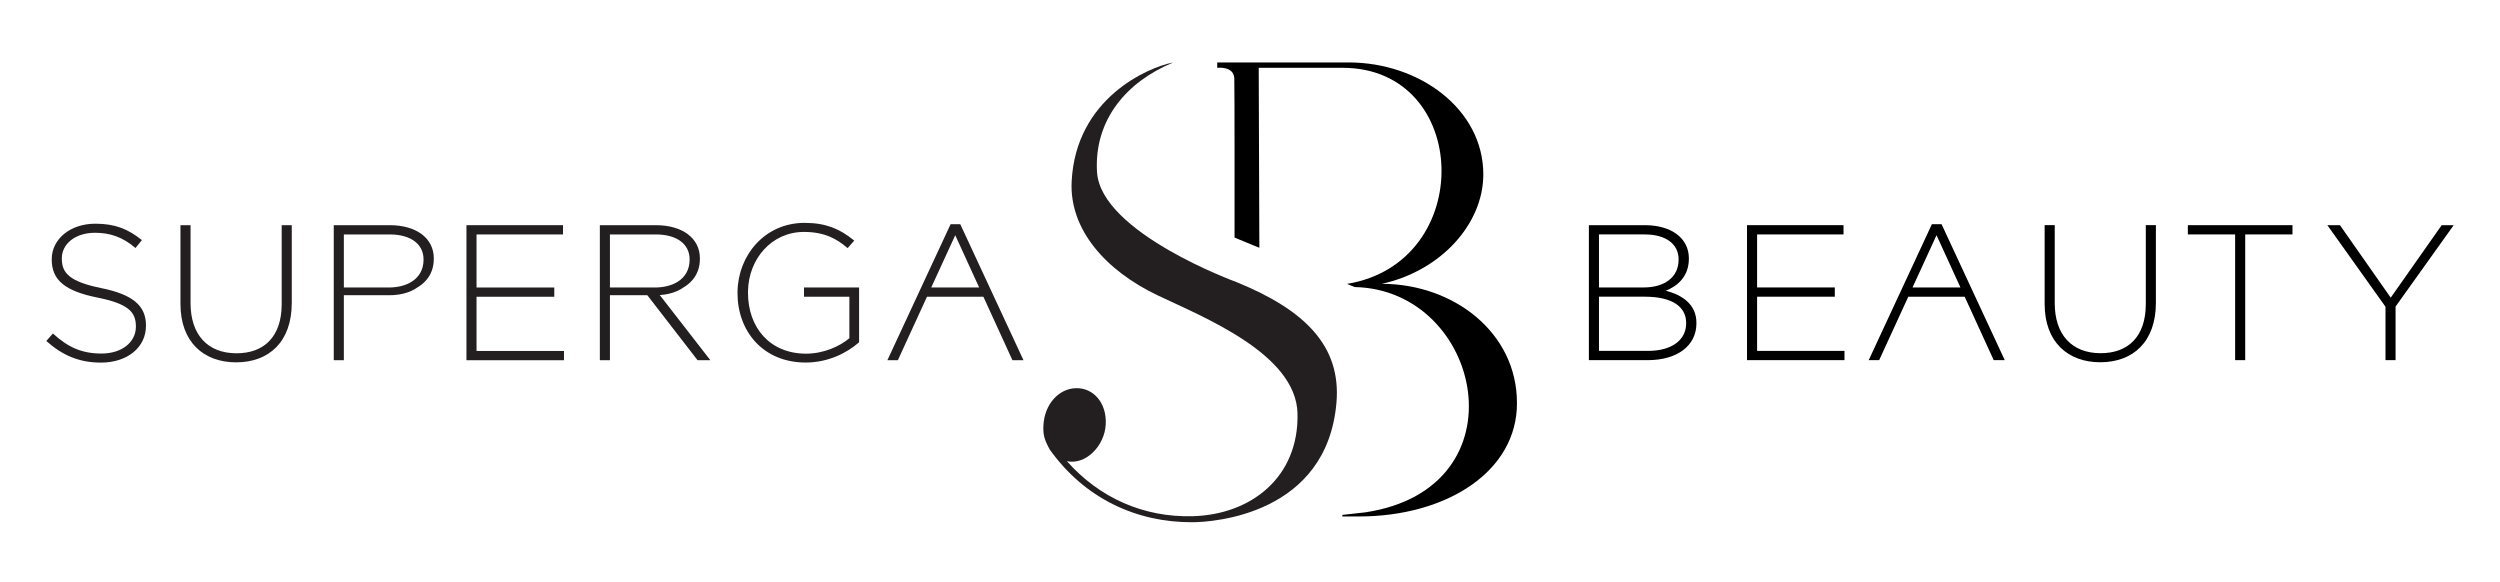 <svg width="558" height="130" viewBox="0 0 558 130" fill="none" xmlns="http://www.w3.org/2000/svg">
<g clip-path="url(#clip0_18197_2869)">
<mask id="mask0_18197_2869" style="mask-type:luminance" maskUnits="userSpaceOnUse" x="0" y="0" width="558" height="130">
<path d="M0.523 0.75H557.478V129.75H0.523V0.75Z" fill="white"/>
</mask>
<g mask="url(#mask0_18197_2869)">
<path d="M261.778 13.984C251.456 18.257 244.179 26.771 244.852 38.37C245.641 51.948 276.04 62.986 276.04 62.986C291.277 69.216 299.408 77.228 298.292 89.951C296.112 114.803 270.906 116.535 266.201 116.562C253.704 116.637 242.113 111.295 234.295 100.326C233.113 98.149 232.786 97.052 232.887 94.975C233.125 90.203 236.328 86.715 240.197 86.639C244.068 86.564 247.037 89.928 246.802 94.703C246.559 99.594 242.272 103.835 238.137 102.937C245.361 111.107 255.248 115.531 266.267 115.216C279.19 114.85 289.946 106.561 289.603 92.265C289.284 78.957 268.522 70.755 258.391 65.925C246.785 60.394 238.66 51.228 239.191 40.519C240.112 21.88 256.332 15.027 261.675 13.984" fill="#231F20"/>
<path d="M308.404 63.35C321.617 60.477 331.076 49.95 331.076 38.942C331.076 24.347 316.801 13.937 301.034 13.937H271.69V15.133C271.69 15.133 275.419 14.694 275.497 17.52C275.569 20.017 275.555 46.818 275.551 53.028L281.088 55.306L280.945 15.133H299.642C328.307 15.133 329.57 58.62 300.651 63.364L302.371 64.072C330.858 64.662 340.516 109.016 304.681 114.363L299.62 114.925L299.599 115.276H303.285C322.949 115.276 338.675 105.181 338.584 89.911C338.584 74.206 324.397 63.35 308.404 63.35Z" fill="black"/>
<path d="M22.54 80.933C17.693 80.933 13.972 79.339 10.336 76.11L11.808 74.431C15.14 77.488 18.212 78.91 22.67 78.91C27.214 78.91 30.33 76.368 30.33 72.924V72.837C30.33 69.651 28.642 67.8 21.762 66.421C14.491 64.958 11.547 62.503 11.547 57.938V57.855C11.547 53.375 15.657 49.929 21.286 49.929C25.699 49.929 28.6 51.136 31.671 53.589L30.243 55.355C27.386 52.902 24.531 51.955 21.198 51.955C16.742 51.955 13.799 54.495 13.799 57.638V57.725C13.799 60.911 15.444 62.847 22.627 64.312C29.636 65.734 32.581 68.231 32.581 72.623V72.71C32.581 77.575 28.382 80.933 22.54 80.933Z" fill="#231F20"/>
<path d="M52.703 80.876C45.432 80.876 40.281 76.311 40.281 67.87V50.261H42.533V67.658C42.533 74.761 46.386 78.853 52.79 78.853C58.936 78.853 62.873 75.15 62.873 67.87V50.261H65.124V67.613C65.124 76.268 60.059 80.876 52.703 80.876Z" fill="#231F20"/>
<path d="M104.113 80.402V50.261H125.665V52.329H106.363V64.17H123.716V66.235H106.363V78.336H125.88V80.402H104.113Z" fill="#231F20"/>
<path d="M376.351 72.077C376.351 68.376 373.108 66.223 367.138 66.223H356.89V78.316H367.873C373.064 78.316 376.351 75.95 376.351 72.162V72.077ZM374.664 57.874C374.664 54.562 371.94 52.324 367.095 52.324H356.89V64.159H366.879C371.421 64.159 374.664 61.964 374.664 57.961V57.874ZM367.789 80.384H354.639V50.258H367.138C373.021 50.258 376.956 53.142 376.956 57.659V57.746C376.956 61.834 374.277 63.9 371.81 64.891C375.443 65.836 378.643 67.903 378.643 72.077V72.162C378.643 77.198 374.32 80.384 367.789 80.384Z" fill="black"/>
<path d="M389.935 80.383V50.257H411.474V52.325H392.184V64.158H409.528V66.224H392.184V78.319H411.69V80.383H389.935Z" fill="black"/>
<path d="M468.779 80.856C461.512 80.856 456.365 76.295 456.365 67.859V50.257H458.615V67.644C458.615 74.745 462.464 78.835 468.864 78.835C475.006 78.835 478.943 75.132 478.943 67.859V50.257H481.193V67.601C481.193 76.25 476.132 80.856 468.779 80.856Z" fill="black"/>
<path d="M501.131 52.324V80.384H498.882V52.324H488.327V50.258H511.682V52.324H501.131Z" fill="black"/>
<path d="M534.691 68.419V80.384H532.441V68.462L519.466 50.258H522.277L533.608 66.44L544.983 50.258H547.666L534.691 68.419Z" fill="black"/>
<path d="M426.88 64.159L432.234 52.495L437.571 64.159H426.88ZM433.358 50.043H431.196L417.097 80.383H419.431L425.931 66.225H438.516L444.994 80.383H447.459L433.358 50.043Z" fill="black"/>
<path d="M207.852 64.169L213.211 52.499L218.549 64.169H207.852ZM214.334 50.045H212.17L198.063 80.401H200.4L206.904 66.235H219.494L225.976 80.401H228.443L214.334 50.045Z" fill="#231F20"/>
<path d="M179.455 64.159V64.771V66.226H189.582V66.839V74.88V75.494C187.374 77.345 183.783 78.939 179.931 78.939C171.84 78.939 166.95 73.126 166.95 65.33V65.245C166.95 65.133 166.954 65.02 166.956 64.908C167.111 57.778 172.213 51.767 179.455 51.767C184.041 51.767 186.812 53.319 189.192 55.384L190.663 53.706C190.558 53.618 190.453 53.537 190.348 53.454C187.417 51.111 184.348 49.745 179.585 49.745C170.634 49.745 164.739 57.041 164.617 65.078C164.617 65.164 164.611 65.249 164.611 65.33V65.417C164.611 73.902 170.28 80.918 179.846 80.918C184.778 80.918 189.018 78.809 191.746 76.397V75.786V64.771V64.159H179.455Z" fill="#231F20"/>
<path d="M86.743 64.169H76.748V52.326H86.958C91.805 52.326 94.533 54.566 94.533 57.882V57.967C94.533 60.182 93.537 61.842 91.879 62.885C90.541 63.728 88.774 64.169 86.743 64.169ZM87.003 50.26H74.496V80.401H76.748V65.891H86.958C87.267 65.891 87.571 65.881 87.87 65.862C89.332 65.771 90.658 65.452 91.797 64.933C92.225 64.742 92.624 64.515 92.991 64.264C93.816 63.794 94.607 63.181 95.252 62.391C96.187 61.25 96.825 59.743 96.825 57.752V57.668C96.825 53.144 92.888 50.26 87.003 50.26Z" fill="#231F20"/>
<path d="M136.136 64.169V52.326H146.349C151.198 52.326 153.921 54.566 153.921 57.882V57.967C153.921 60.182 152.926 61.842 151.27 62.885C149.932 63.728 148.165 64.169 146.133 64.169H136.136ZM147.261 65.862C148.721 65.771 150.049 65.452 151.188 64.933C151.616 64.742 152.013 64.515 152.381 64.264C153.206 63.794 153.996 63.181 154.643 62.391C155.58 61.25 156.218 59.743 156.218 57.752V57.668C156.218 53.144 152.278 50.26 146.392 50.26H133.885V80.401H136.136V65.891H144.483L155.696 80.401H158.553L147.261 65.862Z" fill="#231F20"/>
</g>
</g>
<defs>
<clipPath id="clip0_18197_2869">
<rect width="556.952" height="129" fill="white" transform="translate(0.523 0.75)"/>
</clipPath>
</defs>
</svg>
